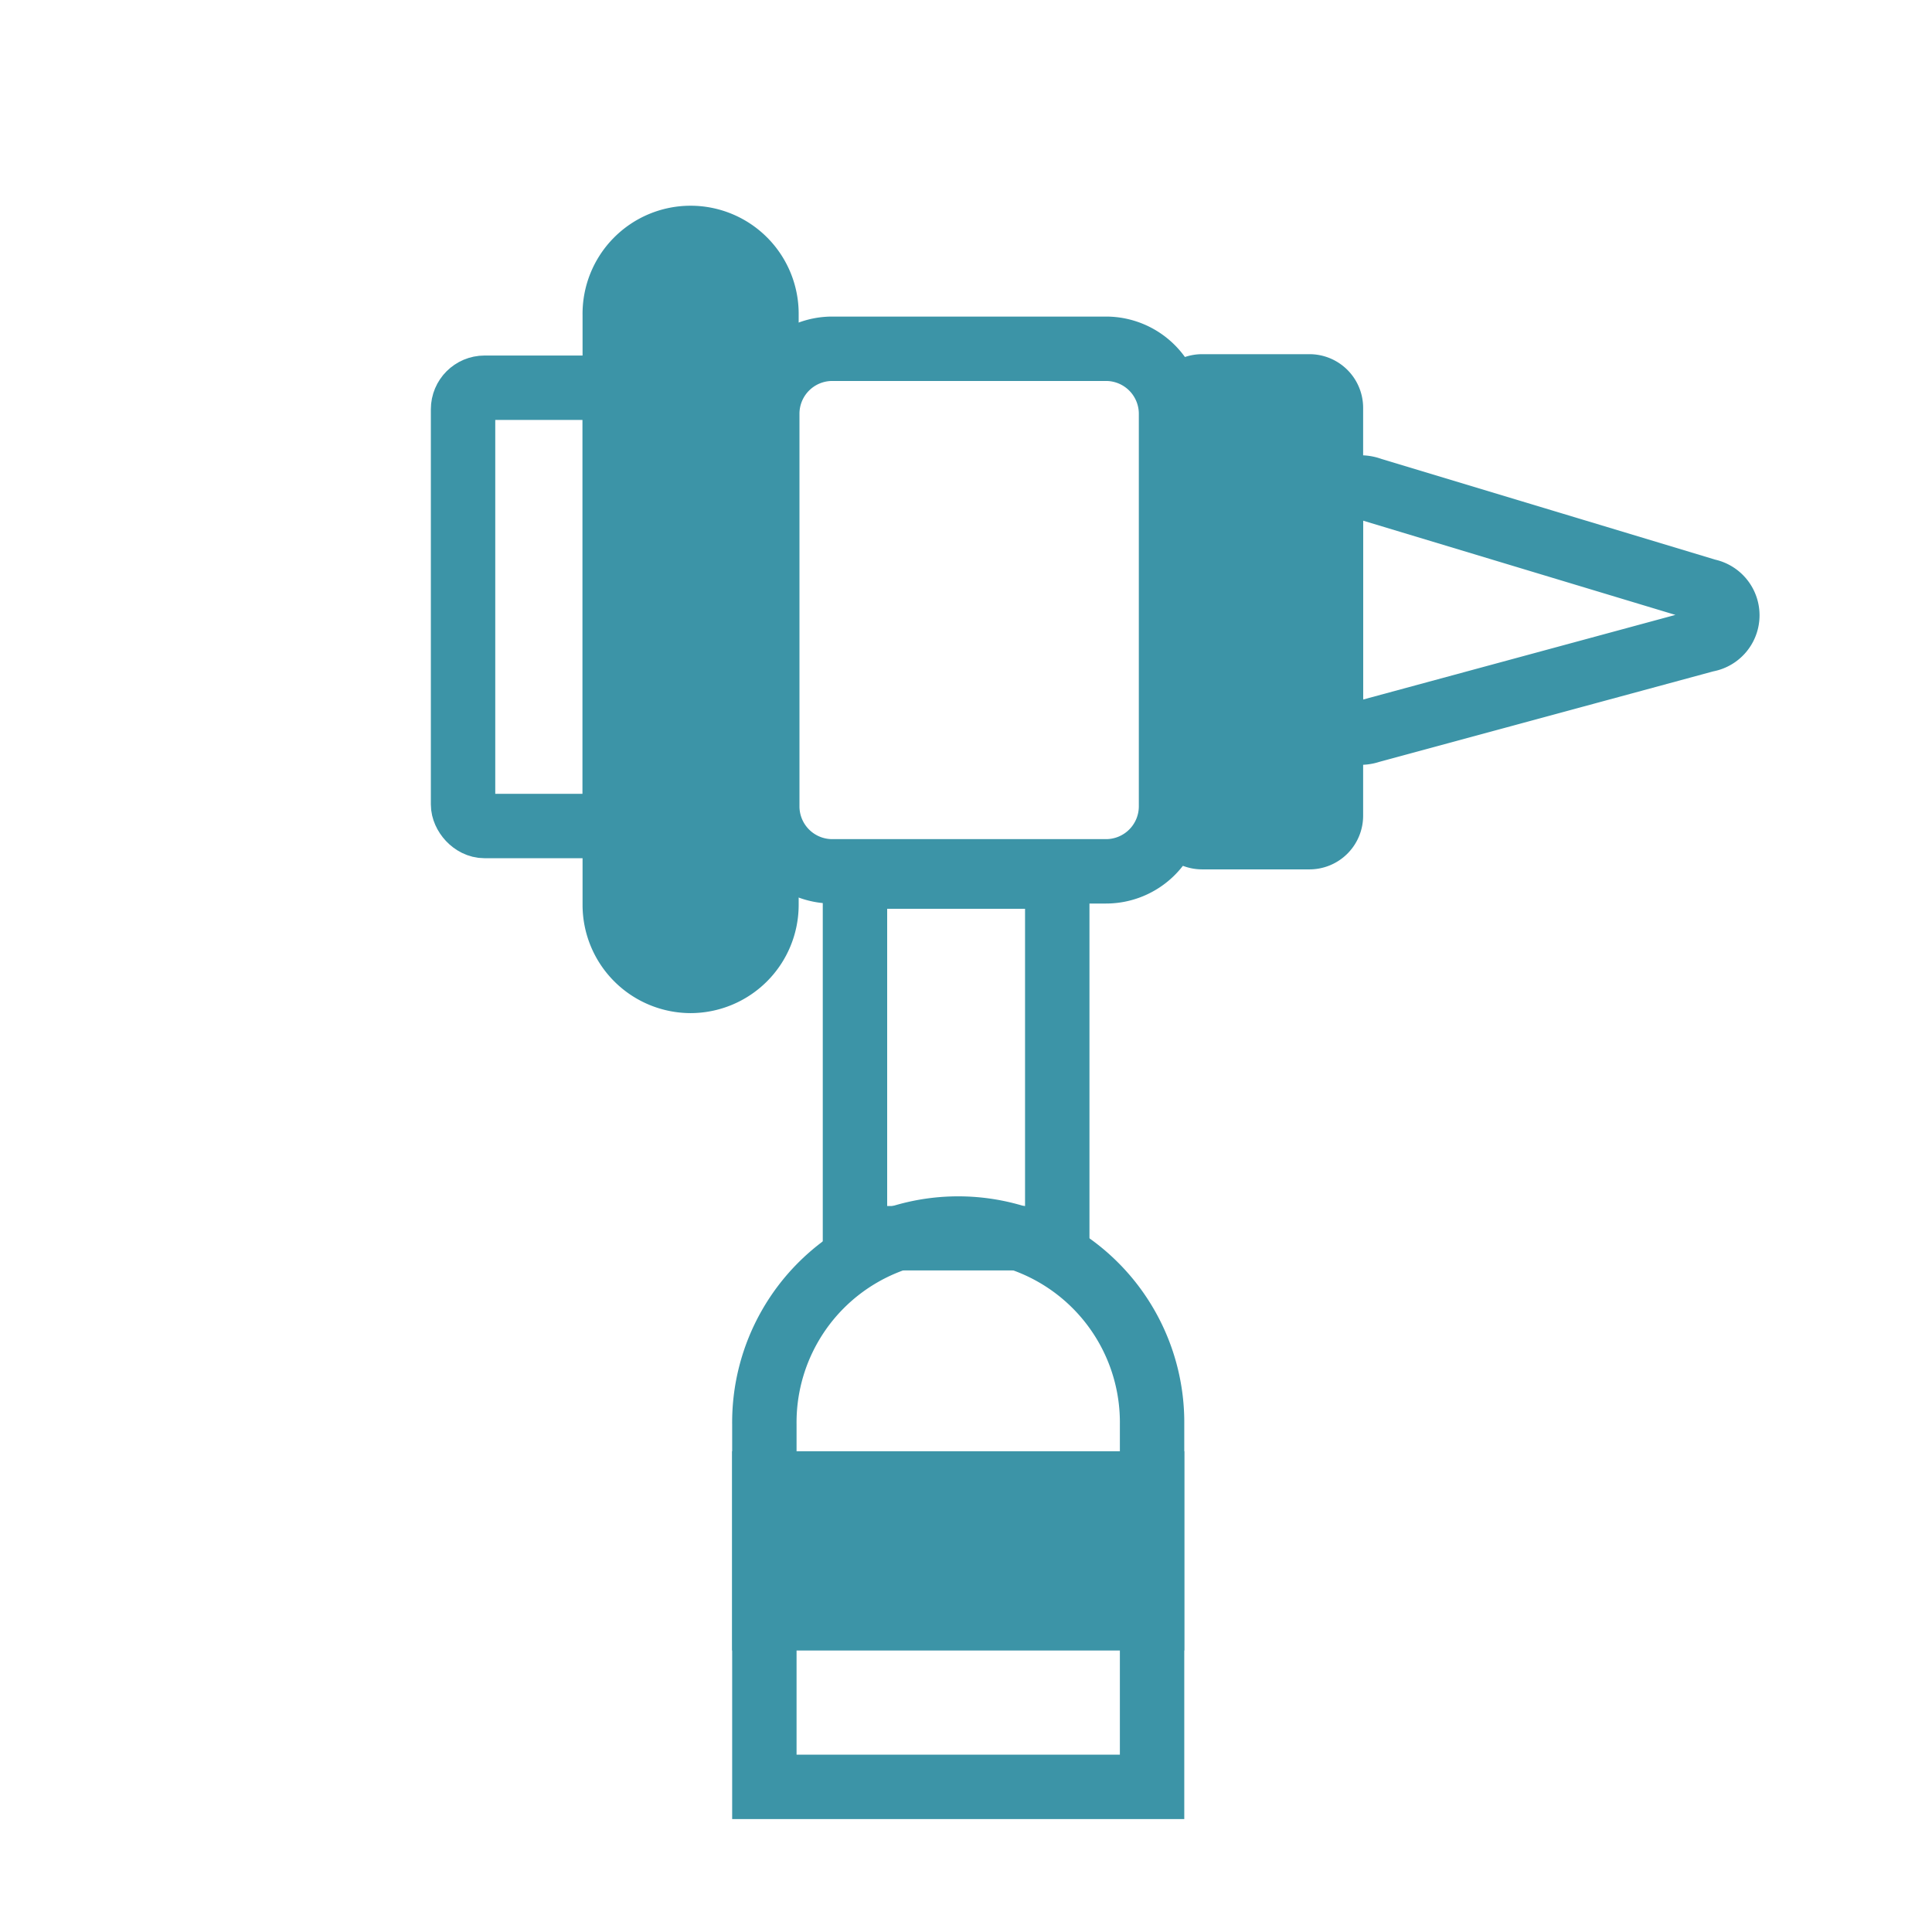 <?xml version="1.0" encoding="UTF-8"?>
<svg xmlns="http://www.w3.org/2000/svg" width="90" height="90" viewBox="0 0 90 90">
  <g id="large_icon" data-name="large icon" transform="translate(0.215 0.191)">
    <circle id="Ellipse_4" data-name="Ellipse 4" cx="45" cy="45" r="45" transform="translate(-0.215 -0.191)" fill="none" opacity="0.502"></circle>
    <g id="otoscope" transform="translate(19.785 9.382)">
      <g id="Group_1511" data-name="Group 1511" transform="translate(0 0)">
        <path id="Rectangle_819" data-name="Rectangle 819" d="M3.028,0H15.78a3.029,3.029,0,0,1,3.029,3.029V21.314a3.029,3.029,0,0,1-3.029,3.029H3.028A3.028,3.028,0,0,1,0,21.315V3.028A3.028,3.028,0,0,1,3.028,0Z" transform="translate(15.742 6.674)" fill="none" stroke="#3c94a7" stroke-miterlimit="10" stroke-width="3"></path>
        <rect id="Rectangle_820" data-name="Rectangle 820" width="9.423" height="16.846" transform="translate(19.828 31.262)" fill="none" stroke="#3c94a7" stroke-miterlimit="10" stroke-width="3"></rect>
        <path id="Path_3378" data-name="Path 3378" d="M14.534,36.552h0A3.544,3.544,0,0,1,11,33.018V5.534a3.534,3.534,0,1,1,7.067,0V33.018A3.544,3.544,0,0,1,14.534,36.552Z" transform="translate(-2.362 -0.43)" fill="#3c94a7" stroke="#3c94a7" stroke-miterlimit="10" stroke-width="3"></path>
        <path id="Rectangle_821" data-name="Rectangle 821" d="M1,0H6A1,1,0,0,1,7,1V20a1,1,0,0,1-1,1H1a1,1,0,0,1-1-1V1A1,1,0,0,1,1,0Z" transform="translate(35 8.426)" fill="#3c94a7" stroke="#3c94a7" stroke-miterlimit="10" stroke-width="3"></path>
        <rect id="Rectangle_822" data-name="Rectangle 822" width="7.067" height="20.417" rx="1.002" transform="translate(1.571 8.489)" fill="none" stroke="#3c94a7" stroke-miterlimit="10" stroke-width="3"></rect>
        <path id="Path_3382" data-name="Path 3382" d="M53,17.96v8.968a1.38,1.38,0,0,0,1.824,1.15l15.661-4.244a1.16,1.16,0,0,0,.042-2.285l-15.66-4.725A1.385,1.385,0,0,0,53,17.96Z" transform="translate(-11 -3.598)" fill="none" stroke="#3c94a7" stroke-linecap="round" stroke-linejoin="round" stroke-width="3"></path>
        <path id="Path_3384" data-name="Path 3384" d="M37.936,86.725H19.875V69.842a9.031,9.031,0,1,1,18.061,0Z" transform="translate(-4.268 -13.059)" fill="none" stroke="#3c94a7" stroke-miterlimit="10" stroke-width="3"></path>
        <rect id="Rectangle_823" data-name="Rectangle 823" width="18.061" height="6.282" transform="translate(15.607 59.532)" fill="#3c94a7" stroke="#3c94a7" stroke-width="3"></rect>
      </g>
    </g>
  </g>
</svg>
